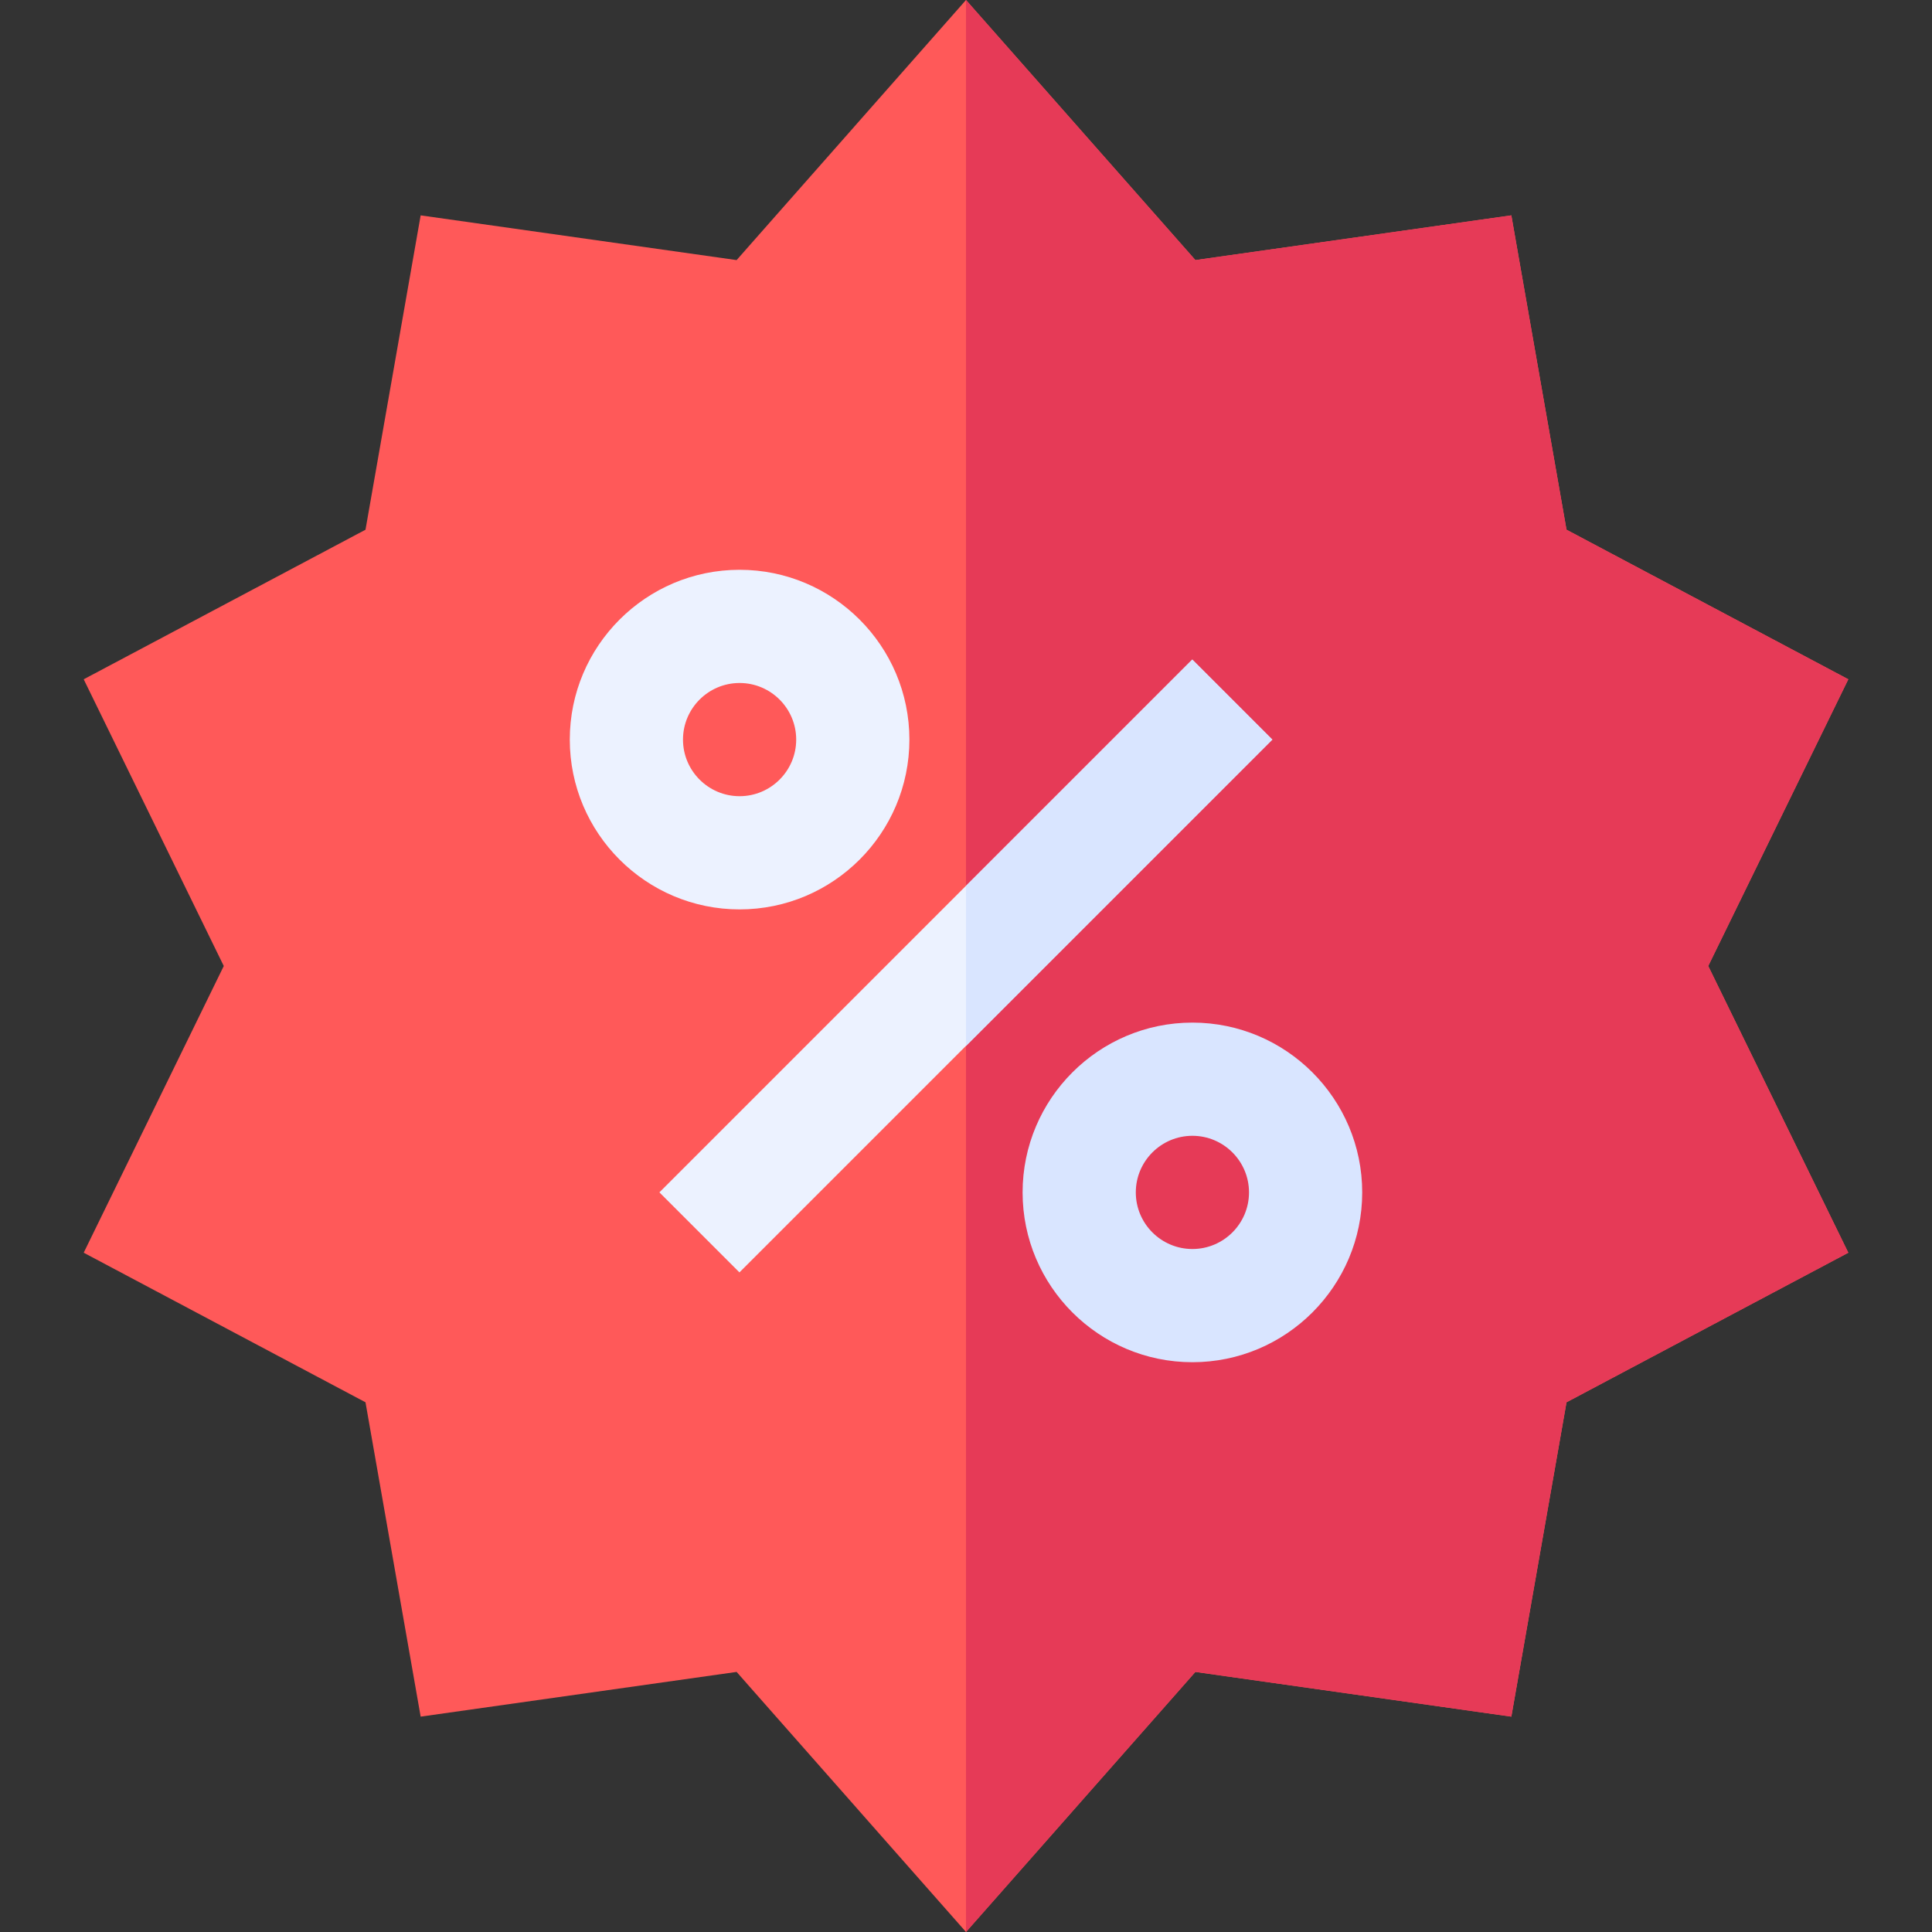 <?xml version="1.0" encoding="UTF-8"?> <svg xmlns="http://www.w3.org/2000/svg" height="512" width="512"><rect width="100%" height="100%" fill="#333333" stroke="none"/><path d="M256 512l-60.791-68.925-83.73 11.851-14.62-83.306-74.678-39.639L59.301 256l-37.119-75.981L96.86 140.38l14.619-83.306 83.73 11.851L256 0l60.791 68.925 83.73-11.851 14.619 83.306 74.678 39.639L452.699 256l37.119 75.981-74.678 39.639-14.619 83.306-83.73-11.851z" fill="#ff5959"></path><path d="M316.791 443.075l83.73 11.851 14.62-83.306 74.677-39.639L452.699 256l37.119-75.981-74.677-39.639-14.62-83.306-83.73 11.851L256 0v512z" fill="#e63a57"></path><path d="M174.747 315.991l141.19-141.19 21.207 21.209-141.19 141.189z" fill="#ecf2ff"></path><path d="M316 271c-24.814 0-45 20.186-45 45s20.186 45 45 45 45-20.186 45-45-20.186-45-45-45zm0 60c-8.271 0-15-6.729-15-15s6.729-15 15-15 15 6.729 15 15-6.729 15-15 15z" fill="#d9e5ff"></path><path d="M196 151c-24.814 0-45 20.186-45 45s20.186 45 45 45 45-20.186 45-45-20.186-45-45-45zm0 60c-8.271 0-15-6.729-15-15s6.729-15 15-15 15 6.729 15 15-6.729 15-15 15z" fill="#ecf2ff"></path><path d="M256 277.211L337.211 196 316 174.789l-60 60z" fill="#d9e5ff"></path></svg> 